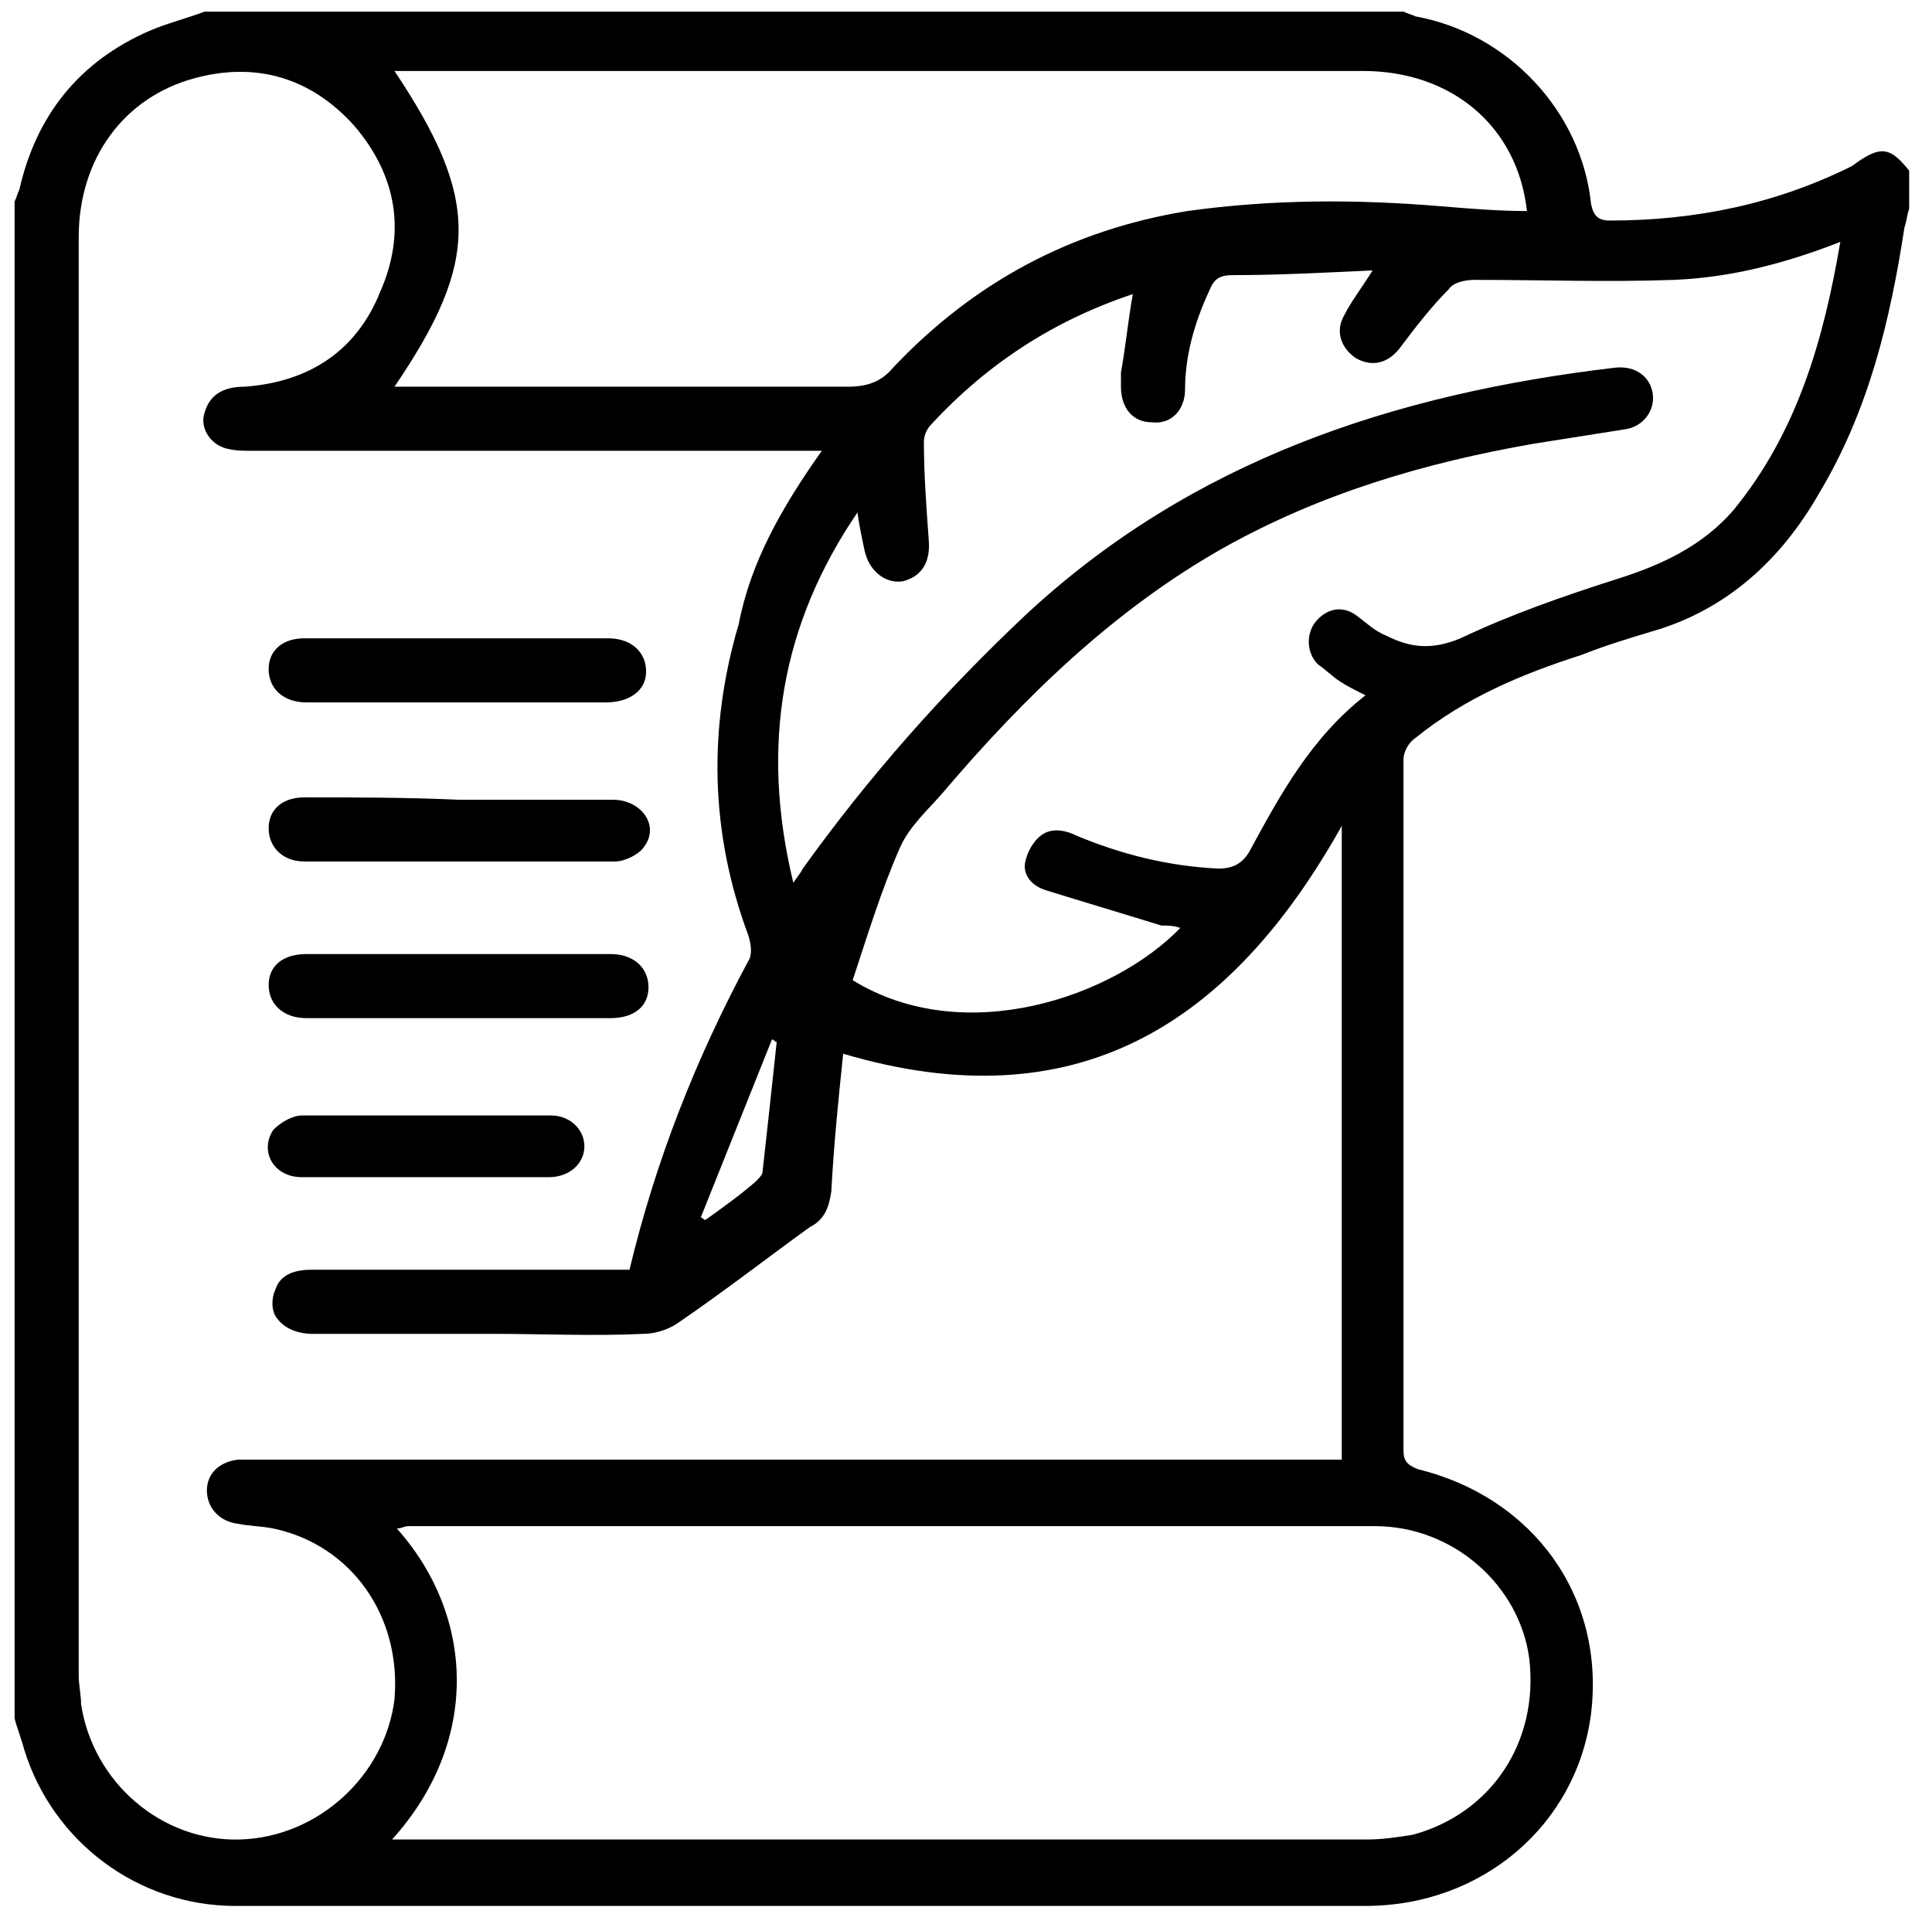 <svg width="77" height="76" viewBox="0 0 77 76" fill="none" xmlns="http://www.w3.org/2000/svg">
<path d="M76.09 6.804C76.09 7.277 76.09 7.75 76.09 8.317C75.996 8.601 75.996 8.791 75.901 9.074C75.333 12.765 74.482 16.36 72.495 19.672C70.981 22.322 68.804 24.309 65.871 25.16C64.925 25.444 63.979 25.728 63.032 26.106C60.667 26.863 58.396 27.81 56.409 29.418C56.125 29.607 55.936 29.986 55.936 30.27C55.936 39.448 55.936 48.626 55.936 57.805C55.936 58.183 56.03 58.372 56.504 58.562C61.14 59.697 63.979 63.671 63.411 68.308C62.843 72.755 59.058 75.972 54.422 75.972C39.377 75.972 24.427 75.972 9.382 75.972C5.502 75.972 2.096 73.417 0.961 69.727C0.866 69.349 0.677 68.876 0.582 68.497C0.582 48.343 0.582 28.188 0.582 8.034C0.677 7.844 0.677 7.75 0.771 7.561C1.434 4.627 3.137 2.451 5.975 1.221C6.638 0.937 7.395 0.748 8.152 0.464C24.048 0.464 40.039 0.464 55.936 0.464C56.125 0.558 56.22 0.558 56.409 0.653C60.099 1.315 63.032 4.438 63.411 8.128C63.506 8.601 63.695 8.791 64.168 8.791C67.574 8.791 70.791 8.128 73.819 6.614C74.955 5.763 75.333 5.857 76.09 6.804ZM32.754 17.969C32.28 17.969 31.997 17.969 31.713 17.969C24.521 17.969 17.235 17.969 10.044 17.969C9.666 17.969 9.382 17.969 9.003 17.874C8.341 17.685 7.963 17.023 8.152 16.455C8.341 15.793 8.814 15.414 9.76 15.414C12.315 15.225 14.208 13.995 15.154 11.629C16.195 9.264 15.816 6.993 14.113 5.006C12.41 3.113 10.233 2.451 7.773 3.113C4.935 3.87 3.137 6.33 3.137 9.453C3.137 28.567 3.137 47.68 3.137 66.794C3.137 67.172 3.231 67.551 3.231 67.929C3.705 71.052 6.449 73.417 9.571 73.323C12.694 73.228 15.343 70.768 15.722 67.74C16.005 64.428 14.018 61.59 10.896 60.927C10.423 60.833 9.95 60.833 9.477 60.738C8.72 60.643 8.246 60.076 8.246 59.413C8.246 58.751 8.72 58.278 9.477 58.183C9.76 58.183 10.044 58.183 10.328 58.183C24.427 58.183 38.431 58.183 52.529 58.183C52.813 58.183 53.192 58.183 53.476 58.183C53.476 49.762 53.476 41.34 53.476 32.919C49.028 40.867 42.878 44.747 33.605 42.003C33.416 43.801 33.227 45.693 33.132 47.491C33.037 48.153 32.848 48.626 32.28 48.91C30.577 50.14 28.874 51.465 27.076 52.695C26.698 52.979 26.13 53.168 25.657 53.168C23.67 53.263 21.588 53.168 19.601 53.168C17.235 53.168 14.87 53.168 12.41 53.168C11.937 53.168 11.369 52.979 11.085 52.6C10.801 52.317 10.801 51.749 10.99 51.37C11.18 50.803 11.747 50.613 12.41 50.613C16.384 50.613 20.263 50.613 24.238 50.613C24.521 50.613 24.805 50.613 25.089 50.613C26.13 46.261 27.738 42.192 29.82 38.313C30.009 38.029 29.915 37.556 29.82 37.272C28.306 33.203 28.212 29.04 29.442 24.876C29.915 22.416 31.145 20.24 32.754 17.969ZM31.618 35.19C31.807 34.906 31.902 34.812 31.997 34.622C34.646 30.932 37.579 27.62 40.891 24.498C47.514 18.347 55.557 15.698 64.357 14.657C65.209 14.562 65.776 15.036 65.871 15.698C65.966 16.36 65.493 17.023 64.736 17.117C63.506 17.307 62.37 17.496 61.14 17.685C56.787 18.442 52.624 19.672 48.745 21.848C44.392 24.309 40.796 27.81 37.579 31.595C37.011 32.257 36.255 32.919 35.876 33.771C35.119 35.474 34.551 37.366 33.983 39.07C38.431 41.814 44.392 39.732 47.041 36.988C46.758 36.893 46.568 36.893 46.284 36.893C44.77 36.42 43.162 35.947 41.648 35.474C41.08 35.285 40.702 34.812 40.891 34.244C40.986 33.865 41.27 33.392 41.648 33.203C42.026 33.014 42.499 33.108 42.878 33.298C44.676 34.055 46.568 34.528 48.555 34.622C49.123 34.622 49.502 34.433 49.785 33.96C51.016 31.689 52.246 29.418 54.422 27.715C54.043 27.526 53.665 27.337 53.381 27.147C53.097 26.958 52.813 26.674 52.529 26.485C52.056 26.012 52.056 25.255 52.435 24.782C52.908 24.214 53.57 24.119 54.138 24.592C54.517 24.876 54.8 25.16 55.273 25.349C56.22 25.823 57.071 25.917 58.207 25.444C60.194 24.498 62.37 23.741 64.452 23.078C66.25 22.511 67.858 21.754 69.088 20.334C71.643 17.212 72.684 13.522 73.346 9.642C71.17 10.494 68.994 11.062 66.723 11.156C64.073 11.251 61.424 11.156 58.775 11.156C58.396 11.156 57.923 11.251 57.734 11.535C57.071 12.197 56.409 13.049 55.841 13.806C55.368 14.468 54.706 14.657 54.043 14.279C53.476 13.9 53.192 13.238 53.57 12.575C53.854 12.008 54.233 11.535 54.706 10.778C52.719 10.872 50.921 10.967 49.123 10.967C48.555 10.967 48.366 11.156 48.177 11.629C47.609 12.859 47.231 14.184 47.231 15.509C47.231 16.36 46.663 16.928 45.906 16.833C45.149 16.833 44.676 16.266 44.676 15.414C44.676 15.225 44.676 15.036 44.676 14.846C44.865 13.806 44.96 12.765 45.149 11.724C42.026 12.765 39.377 14.468 37.106 16.928C36.917 17.117 36.822 17.401 36.822 17.59C36.822 18.915 36.917 20.145 37.011 21.47C37.106 22.416 36.728 22.984 35.971 23.173C35.308 23.268 34.646 22.795 34.457 21.943C34.362 21.47 34.267 21.091 34.173 20.429C31.145 24.876 30.293 29.702 31.618 35.19ZM15.627 73.323C15.911 73.323 16.1 73.323 16.289 73.323C29.063 73.323 41.742 73.323 54.517 73.323C55.084 73.323 55.747 73.228 56.314 73.133C59.437 72.282 61.329 69.443 60.951 66.131C60.572 63.198 57.923 60.833 54.8 60.833C41.932 60.833 29.063 60.833 16.289 60.833C16.1 60.833 16.005 60.927 15.816 60.927C18.939 64.428 19.128 69.443 15.627 73.323ZM15.722 15.414C16.1 15.414 16.384 15.414 16.668 15.414C22.345 15.414 28.117 15.414 33.794 15.414C34.551 15.414 35.119 15.225 35.592 14.657C38.809 11.251 42.689 9.169 47.325 8.412C50.732 7.939 54.043 7.939 57.45 8.223C58.585 8.317 59.721 8.412 60.856 8.412C60.478 5.006 57.828 2.829 54.327 2.829C41.648 2.829 28.969 2.829 16.289 2.829C16.1 2.829 15.911 2.829 15.722 2.829C19.128 7.939 19.128 10.399 15.722 15.414ZM30.956 41.53C30.861 41.53 30.861 41.435 30.766 41.435C29.82 43.801 28.874 46.166 27.928 48.532C28.022 48.532 28.022 48.626 28.117 48.626C28.779 48.153 29.442 47.68 30.104 47.112C30.199 47.018 30.388 46.829 30.388 46.734C30.577 45.031 30.766 43.328 30.956 41.53ZM12.126 31.784C11.274 31.784 10.707 32.257 10.707 33.014C10.707 33.771 11.274 34.339 12.126 34.339C16.289 34.339 20.358 34.339 24.521 34.339C24.9 34.339 25.468 34.055 25.657 33.771C26.319 32.919 25.562 31.878 24.427 31.878C22.345 31.878 20.358 31.878 18.276 31.878C16.195 31.784 14.113 31.784 12.126 31.784ZM24.143 27.999C25.089 27.999 25.751 27.526 25.751 26.769C25.751 26.012 25.184 25.444 24.238 25.444C23.291 25.444 22.44 25.444 21.493 25.444C18.56 25.444 15.627 25.444 12.694 25.444C12.504 25.444 12.315 25.444 12.126 25.444C11.274 25.444 10.707 25.917 10.707 26.674C10.707 27.431 11.274 27.999 12.22 27.999C14.302 27.999 16.289 27.999 18.371 27.999C20.169 27.999 22.156 27.999 24.143 27.999ZM12.22 38.029C11.274 38.029 10.707 38.502 10.707 39.259C10.707 40.016 11.274 40.584 12.22 40.584C16.289 40.584 20.263 40.584 24.332 40.584C25.278 40.584 25.846 40.11 25.846 39.353C25.846 38.596 25.278 38.029 24.332 38.029C22.345 38.029 20.263 38.029 18.276 38.029C16.195 38.029 14.208 38.029 12.22 38.029ZM21.872 46.923C22.724 46.923 23.291 46.355 23.291 45.693C23.291 45.031 22.724 44.463 21.966 44.463C18.655 44.463 15.343 44.463 12.031 44.463C11.653 44.463 11.18 44.747 10.896 45.031C10.328 45.882 10.896 46.923 12.031 46.923C13.64 46.923 15.248 46.923 16.857 46.923C18.56 46.923 20.169 46.923 21.872 46.923Z" fill="black"/>
</svg>
